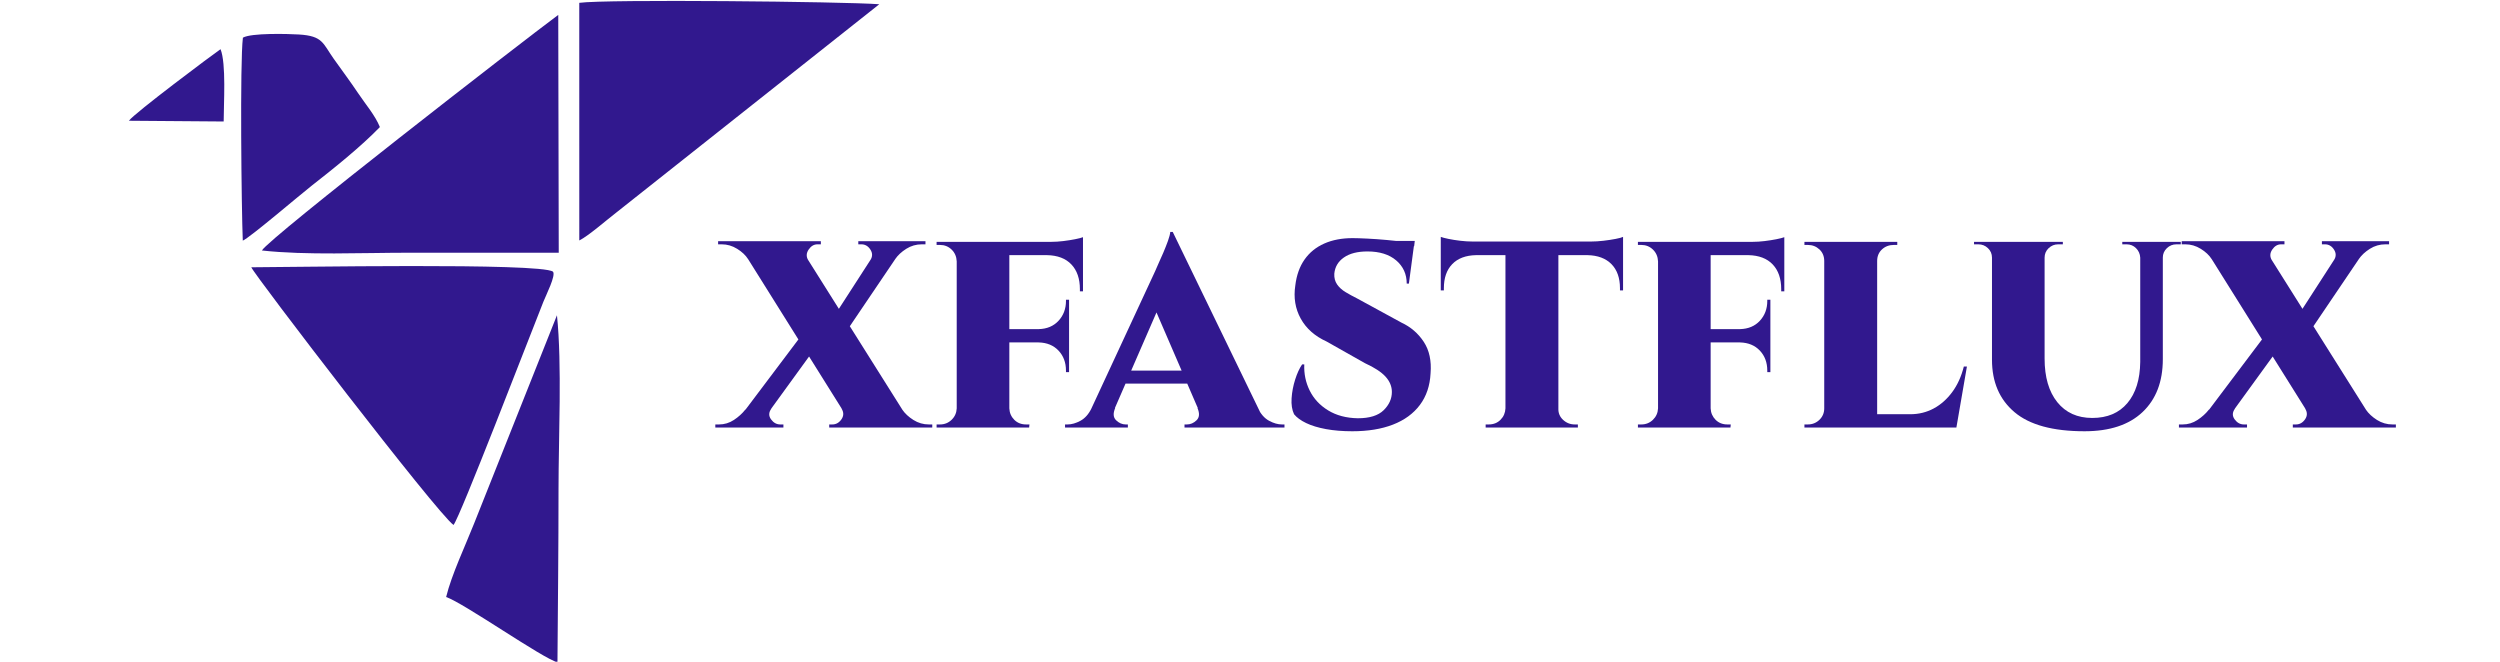 <?xml version="1.0" encoding="UTF-8"?>
<!DOCTYPE svg PUBLIC "-//W3C//DTD SVG 1.1//EN" "http://www.w3.org/Graphics/SVG/1.1/DTD/svg11.dtd">
<!-- Creator: CorelDRAW 2021 (64-Bit) -->
<svg xmlns="http://www.w3.org/2000/svg" xml:space="preserve" width="2550px" height="675px" version="1.1" style="shape-rendering:geometricPrecision; text-rendering:geometricPrecision; image-rendering:optimizeQuality; fill-rule:evenodd; clip-rule:evenodd"
viewBox="0 0 2550 674.54"
 xmlns:xlink="http://www.w3.org/1999/xlink"
 xmlns:xodm="http://www.corel.com/coreldraw/odm/2003">
 <defs>
  <style type="text/css">
   <![CDATA[
    .fil0 {fill:#31188E}
    .fil1 {fill:#31188E;fill-rule:nonzero}
   ]]>
  </style>
 </defs>
 <g id="Layer_x0020_1">
  <g id="_2701946944960">
   <path class="fil0" d="M462.58 535.23c6.69,-7.95 76.2,-188.87 91.67,-227.67 2.81,-7.05 12.99,-27.03 9.77,-30.69 -12.27,-9.3 -269.74,-4.47 -307.69,-4.47 2.63,7.29 189.77,251.39 206.25,262.83z"/>
   <path class="fil0" d="M267.13 255.26c44.85,5 102.76,2.29 149.04,2.29 51.25,-0.01 102.5,0 153.75,0l-0.5 -242.58c-37.69,27.93 -294.91,227.43 -302.29,240.29z"/>
   <path class="fil0" d="M590.88 245.04c9.26,-4.57 28.13,-21.1 37.43,-28.22l268.56 -212.72c-36.23,-2.73 -279.22,-5.23 -306.01,-1.44l0.02 242.38z"/>
   <path class="fil0" d="M455.06 608.72c18.06,6.15 99.07,63.12 113.55,66.55 0.45,-58.79 1.08,-117.49 1.08,-176.29 0,-52.87 3.66,-127.11 -1.59,-177.65l-84.57 212.54c-8.59,21.77 -23.1,52.52 -28.47,74.85z"/>
   <path class="fil0" d="M247.76 38.19c-3.14,24.76 -1.45,175.22 -0.12,207.04 7.12,-2.96 58.55,-46.89 70.04,-55.87 23.44,-18.32 50.63,-40.17 69.8,-59.98 -4.91,-12.08 -14.39,-22.9 -22.1,-34.42 -8.25,-12.31 -16.35,-23.07 -25.04,-35.32 -11.14,-15.71 -10.9,-23.22 -35.44,-24.69 -11.53,-0.69 -48.64,-1.67 -57.14,3.24z"/>
   <path class="fil0" d="M131.47 122.93l96.68 0.76c0,-18.02 2.7,-59.07 -3.2,-73.75 -8.46,5.81 -87.82,65.2 -93.48,72.99z"/>
  </g>
  <path class="fil1" d="M812.64 246.45l119.02 189.1 -61.25 0 -118.38 -189.1 60.61 0zm-25.88 170.16c-2.74,3.78 -2.85,7.41 -0.32,10.89 2.53,3.47 5.68,5.21 9.47,5.21 0,0 0.53,0 1.58,0 1.05,0 1.58,0 1.58,0l0 3.15 -69.45 0 0 -3.15 3.78 0c5.48,0 10.53,-1.53 15.16,-4.58 4.63,-3.05 8.52,-6.58 11.68,-10.58l26.52 -0.94zm32.2 -76.72l15.78 10.42 -61.87 85.24 -25.26 -0.95 71.35 -94.71zm39.46 76.72l61.87 0.94c2.74,4 6.53,7.53 11.37,10.58 4.84,3.05 10.1,4.58 15.78,4.58l3.47 0 0 3.15 -105.12 0 0 -3.15c0,0 0.53,0 1.58,0 1.05,0 1.58,0 1.58,0 3.78,0 6.89,-1.74 9.31,-5.21 2.42,-3.48 2.47,-7.11 0.16,-10.89zm-21.15 -170.79l0 3.16c0,0 -0.58,0 -1.74,0 -1.16,0 -1.74,0 -1.74,0 -3.57,0 -6.57,1.78 -8.99,5.36 -2.42,3.58 -2.58,7.16 -0.48,10.74l-61.24 -0.95c-2.53,-4 -6.26,-7.52 -11.21,-10.58 -4.94,-3.05 -10.15,-4.57 -15.62,-4.57l-3.79 0 0 -3.16 104.81 0zm87.76 0.63l-66.61 98.49 -11.05 -17.36 52.4 -81.13 25.26 0zm18.94 -0.63l0 3.16 -3.79 0c-5.68,0 -10.94,1.52 -15.79,4.57 -4.84,3.06 -8.62,6.58 -11.36,10.58l-25.25 0.95c2.31,-3.58 2.31,-7.16 0,-10.74 -2.32,-3.58 -5.37,-5.36 -9.16,-5.36 0,0 -0.53,0 -1.58,0 -1.05,0 -1.58,0 -1.58,0l0 -3.16 68.51 0z"/>
  <path id="_1" class="fil1" d="M1029.52 246.45l0 189.41 -53.67 0 0 -189.41 53.67 0zm60.93 89.02l0 13.58 -61.56 0 0 -13.58 61.56 0zm14.2 -89.02l0 13.57 -75.76 0 0 -13.57 75.76 0zm-14.2 101.97l0 30.93 -3.16 0 0 -1.57c0,-8.21 -2.53,-15 -7.58,-20.37 -5.05,-5.36 -11.78,-8.15 -20.2,-8.36l0 -0.63 30.94 0zm0 -42.94l0 30.63 -30.94 0 0 -0.64c8.42,-0.21 15.15,-3.05 20.2,-8.52 5.05,-5.47 7.58,-12.21 7.58,-20.2l0 -1.27 3.16 0zm14.2 -46.4l0 37.88 -3.16 0 0 -2.21c0,-10.73 -2.89,-19.15 -8.68,-25.25 -5.78,-6.11 -14.04,-9.26 -24.78,-9.48l0 -0.94 36.62 0zm0 -17.37l0 7.58 -32.2 -2.84c3.79,0 7.84,-0.26 12.16,-0.79 4.31,-0.52 8.31,-1.16 11.99,-1.89 3.68,-0.74 6.37,-1.42 8.05,-2.06zm-128.17 174.58l0.63 19.57 -21.78 0 0 -3.15c0,0 0.53,0 1.58,0 1.05,0 1.68,0 1.89,0 4.63,0 8.58,-1.58 11.84,-4.74 3.27,-3.16 5,-7.05 5.21,-11.68l0.63 0zm0 -149.95l-0.63 0c-0.21,-4.84 -1.94,-8.84 -5.21,-12 -3.26,-3.15 -7.21,-4.73 -11.84,-4.73 -0.21,0 -0.84,0 -1.89,0 -1.05,0 -1.58,0 -1.58,0l0 -3.16 21.78 0 -0.63 19.89zm52.41 149.95l0.63 0c0.21,4.63 1.89,8.52 5.05,11.68 3.16,3.16 7.16,4.74 12,4.74 0,0 0.52,0 1.57,0 1.06,0 1.69,0 1.9,0l-0.32 3.15 -21.46 0 0.63 -19.57z"/>
  <path id="_2" class="fil1" d="M1196.2 236.35l95.97 197.93 -62.51 0 -56.19 -130.06 22.73 -67.87zm-58.72 179.62c-2.31,5.48 -2,9.63 0.95,12.47 2.95,2.84 6.21,4.27 9.79,4.27l2.21 0 0 3.15 -64.09 0 0 -3.15c0,0 0.42,0 1.26,0 0.85,0 1.27,0 1.27,0 4.21,0 8.63,-1.27 13.26,-3.79 4.63,-2.53 8.41,-6.84 11.36,-12.95l23.99 0zm58.72 -179.62l0.32 43.25 -67.56 155.31 -24.31 0 73.56 -158.47c0.63,-1.68 1.73,-4.21 3.31,-7.58 1.58,-3.36 3.26,-7.15 5.05,-11.36 1.79,-4.21 3.37,-8.21 4.74,-12 1.36,-3.79 2.15,-6.84 2.37,-9.15l2.52 0zm24.62 141.43l0 13.25 -79.86 0 0 -13.25 79.86 0zm0.63 38.19l61.56 0c2.95,6.11 6.74,10.42 11.37,12.95 4.63,2.52 9.05,3.79 13.26,3.79 0,0 0.42,0 1.26,0 0.84,0 1.26,0 1.26,0l0 3.15 -101.96 0 0 -3.15 2.52 0c3.58,0 6.84,-1.43 9.79,-4.27 2.94,-2.84 3.26,-6.99 0.94,-12.47z"/>
  <path id="_3" class="fil1" d="M1379.61 242.66c3.58,0 8.58,0.16 15,0.48 6.42,0.31 13.05,0.78 19.89,1.42 6.84,0.63 12.89,1.31 18.15,2.05 5.26,0.74 8.52,1.42 9.79,2.05l-5.37 40.41 -2.21 0c0,-9.68 -3.58,-17.57 -10.73,-23.68 -7.16,-6.1 -16.95,-9.15 -29.36,-9.15 -10.1,0 -18.1,2.05 -23.99,6.15 -5.9,4.11 -9.16,9.63 -9.79,16.58 -0.21,4.21 0.74,7.84 2.84,10.89 2.1,3.05 5,5.68 8.68,7.89 3.68,2.21 7.63,4.37 11.84,6.47l45.14 24.62c9.47,4.42 17.05,10.95 22.73,19.58 5.68,8.63 8,19.36 6.95,32.2 -0.63,12.62 -4.26,23.36 -10.89,32.2 -6.63,8.84 -15.79,15.52 -27.47,20.04 -11.68,4.53 -25.52,6.79 -41.51,6.79 -9.89,0 -18.84,-0.74 -26.84,-2.21 -7.99,-1.47 -14.73,-3.52 -20.2,-6.16 -5.47,-2.63 -9.57,-5.62 -12.31,-8.99 -2.11,-4.42 -2.95,-9.84 -2.53,-16.26 0.42,-6.42 1.64,-12.79 3.63,-19.1 2,-6.31 4.37,-11.47 7.11,-15.47l2.21 0c-0.42,9.47 1.42,18.37 5.52,26.68 4.11,8.31 10.37,15.05 18.78,20.2 8.42,5.16 18.53,7.84 30.31,8.05 12,0 20.78,-2.73 26.36,-8.21 5.58,-5.47 8.37,-11.68 8.37,-18.62 0,-5.68 -2.16,-10.89 -6.47,-15.63 -4.32,-4.73 -11.32,-9.31 -21,-13.73l-39.14 -22.1c-12,-5.47 -20.79,-13.26 -26.36,-23.36 -5.58,-10.1 -7.42,-21.36 -5.53,-33.78 1.27,-10.52 4.42,-19.36 9.47,-26.52 5.05,-7.15 11.74,-12.57 20.05,-16.25 8.31,-3.69 17.94,-5.53 28.88,-5.53zm63.46 2.84l-0.63 5.37 -37.57 0 0 -5.37 38.2 0z"/>
  <path id="_4" class="fil1" d="M1589.55 247.4l0 188.46 -53.99 0 0 -188.46 53.99 0zm65.97 -1.27l0 13.89 -185.93 0 0 -13.89 185.93 0zm0 12.63l0 37.25 -3.15 0 0 -2.21c0,-10.52 -2.9,-18.73 -8.68,-24.62 -5.79,-5.89 -13.95,-8.94 -24.47,-9.16l0 -1.26 36.3 0zm0 -17.36l0 7.89 -32.51 -3.16c3.79,0 7.94,-0.26 12.47,-0.78 4.52,-0.53 8.68,-1.16 12.47,-1.9 3.79,-0.73 6.31,-1.42 7.57,-2.05zm-119.33 174.89l0 19.57 -20.83 0 0 -3.15c0,0 0.53,0 1.58,0 1.05,0 1.58,0 1.58,0 4.84,0 8.84,-1.58 11.99,-4.74 3.16,-3.16 4.84,-7.05 5.05,-11.68l0.63 0zm52.09 0l1.27 0c-0.21,4.63 1.36,8.52 4.73,11.68 3.37,3.16 7.37,4.74 12,4.74 0,0 0.52,0 1.58,0 1.05,0 1.57,0 1.57,0l0 3.15 -21.15 0 0 -19.57zm-82.71 -157.53l0 1.26c-10.52,0.22 -18.62,3.27 -24.3,9.16 -5.69,5.89 -8.53,14.1 -8.53,24.62l0 2.21 -3.15 0 0 -37.25 35.98 0zm-35.98 -17.36c1.68,0.63 4.31,1.32 7.89,2.05 3.58,0.74 7.57,1.37 11.99,1.9 4.42,0.52 8.63,0.78 12.63,0.78l-32.51 3.16 0 -7.89z"/>
  <path id="_5" class="fil1" d="M1744.86 246.45l0 189.41 -53.66 0 0 -189.41 53.66 0zm60.93 89.02l0 13.58 -61.56 0 0 -13.58 61.56 0zm14.21 -89.02l0 13.57 -75.77 0 0 -13.57 75.77 0zm-14.21 101.97l0 30.93 -3.16 0 0 -1.57c0,-8.21 -2.52,-15 -7.57,-20.37 -5.05,-5.36 -11.79,-8.15 -20.21,-8.36l0 -0.63 30.94 0zm0 -42.94l0 30.63 -30.94 0 0 -0.64c8.42,-0.21 15.16,-3.05 20.21,-8.52 5.05,-5.47 7.57,-12.21 7.57,-20.2l0 -1.27 3.16 0zm14.21 -46.4l0 37.88 -3.16 0 0 -2.21c0,-10.73 -2.89,-19.15 -8.68,-25.25 -5.79,-6.11 -14.05,-9.26 -24.78,-9.48l0 -0.94 36.62 0zm0 -17.37l0 7.58 -32.2 -2.84c3.78,0 7.84,-0.26 12.15,-0.79 4.31,-0.52 8.31,-1.16 12,-1.89 3.68,-0.74 6.36,-1.42 8.05,-2.06zm-128.17 174.58l0.63 19.57 -21.78 0 0 -3.15c0,0 0.52,0 1.58,0 1.05,0 1.68,0 1.89,0 4.63,0 8.58,-1.58 11.84,-4.74 3.26,-3.16 5,-7.05 5.21,-11.68l0.63 0zm0 -149.95l-0.63 0c-0.21,-4.84 -1.95,-8.84 -5.21,-12 -3.26,-3.15 -7.21,-4.73 -11.84,-4.73 -0.21,0 -0.84,0 -1.89,0 -1.06,0 -1.58,0 -1.58,0l0 -3.16 21.78 0 -0.63 19.89zm52.4 149.95l0.63 0c0.21,4.63 1.9,8.52 5.05,11.68 3.16,3.16 7.16,4.74 12,4.74 0,0 0.53,0 1.58,0 1.05,0 1.68,0 1.89,0l-0.31 3.15 -21.47 0 0.63 -19.57zm170.47 -169.84l0 189.41 -53.98 0 0 -189.41 53.98 0zm69.77 175.84l10.42 13.57 -80.82 0 0 -13.57 70.4 0zm21.78 -48.62l-10.73 62.19 -56.51 0 9.47 -13.57c8.63,0 16.57,-1.95 23.84,-5.84 7.26,-3.9 13.57,-9.47 18.94,-16.73 5.36,-7.26 9.31,-15.95 11.84,-26.05l3.15 0zm-144.58 42.62l0.63 19.57 -21.78 0 0 -3.15c0,0 0.52,0 1.57,0 1.06,0 1.69,0 1.9,0 4.63,0 8.57,-1.58 11.84,-4.74 3.26,-3.16 4.89,-7.05 4.89,-11.68l0.95 0zm52.09 -150.27l0 -19.57 21.46 0 0 3.16c-0.21,0 -0.84,0 -1.89,0 -1.05,0 -1.58,0 -1.58,0 -4.84,0 -8.89,1.52 -12.15,4.58 -3.27,3.05 -4.9,6.99 -4.9,11.83l-0.94 0zm-52.09 0l-0.95 0c0,-4.84 -1.63,-8.78 -4.89,-11.83 -3.27,-3.06 -7.21,-4.58 -11.84,-4.58 -0.21,0 -0.84,0 -1.9,0 -1.05,0 -1.57,0 -1.57,0l0 -3.16 21.15 0 0 19.57z"/>
  <path id="_6" class="fil1" d="M2085.49 246.45l0 119.01c0,18.95 4.31,33.78 12.94,44.52 8.63,10.73 20.52,16.1 35.68,16.1 15.36,0 27.3,-5.05 35.83,-15.16 8.52,-10.1 12.89,-24.09 13.1,-41.98l0 -122.49 23.04 0 0 119.65c0,22.94 -6.89,40.93 -20.68,53.98 -13.78,13.05 -33.51,19.57 -59.19,19.57 -32.2,0 -55.98,-6.47 -71.34,-19.41 -15.36,-12.95 -23.05,-30.78 -23.05,-53.51l0 -120.28 53.67 0zm-53.04 0l0 16.1 -0.63 0c0,-3.79 -1.36,-7 -4.1,-9.63 -2.74,-2.63 -6,-3.94 -9.79,-3.94 0,0 -0.73,0 -2.21,0 -1.47,0 -2.21,0 -2.21,0l0 -2.53 18.94 0zm71.66 0l0 2.53c0,0 -0.78,0 -2.36,0 -1.58,0 -2.37,0 -2.37,0 -3.79,0 -7.05,1.31 -9.79,3.94 -2.73,2.63 -4.1,5.84 -4.1,9.63l-0.63 0 0 -16.1 19.25 0zm79.56 0l0 16.1 -0.63 0c-0.21,-3.79 -1.63,-7 -4.27,-9.63 -2.63,-2.63 -5.84,-3.94 -9.62,-3.94 0,0 -0.74,0 -2.21,0 -1.48,0 -2.21,0 -2.21,0l0 -2.53 18.94 0zm40.72 0l0 2.53c0,0 -0.73,0 -2.21,0 -1.47,0 -2.21,0 -2.21,0 -3.79,0 -7.05,1.31 -9.78,3.94 -2.74,2.63 -4.11,5.84 -4.11,9.63l-0.63 0 0 -16.1 18.94 0z"/>
  <path id="_7" class="fil1" d="M2305.52 246.45l119.02 189.1 -61.25 0 -118.38 -189.1 60.61 0zm-25.88 170.16c-2.74,3.78 -2.85,7.41 -0.32,10.89 2.53,3.47 5.68,5.21 9.47,5.21 0,0 0.53,0 1.58,0 1.05,0 1.58,0 1.58,0l0 3.15 -69.45 0 0 -3.15 3.78 0c5.48,0 10.53,-1.53 15.16,-4.58 4.63,-3.05 8.52,-6.58 11.68,-10.58l26.52 -0.94zm32.2 -76.72l15.78 10.42 -61.87 85.24 -25.26 -0.95 71.35 -94.71zm39.46 76.72l61.87 0.94c2.74,4 6.53,7.53 11.37,10.58 4.84,3.05 10.1,4.58 15.78,4.58l3.47 0 0 3.15 -105.12 0 0 -3.15c0,0 0.53,0 1.58,0 1.05,0 1.58,0 1.58,0 3.78,0 6.89,-1.74 9.31,-5.21 2.42,-3.48 2.47,-7.11 0.16,-10.89zm-21.15 -170.79l0 3.16c0,0 -0.58,0 -1.74,0 -1.16,0 -1.74,0 -1.74,0 -3.57,0 -6.57,1.78 -8.99,5.36 -2.42,3.58 -2.58,7.16 -0.48,10.74l-61.24 -0.95c-2.53,-4 -6.26,-7.52 -11.21,-10.58 -4.94,-3.05 -10.15,-4.57 -15.62,-4.57l-3.79 0 0 -3.16 104.81 0zm87.76 0.63l-66.61 98.49 -11.05 -17.36 52.4 -81.13 25.26 0zm18.94 -0.63l0 3.16 -3.79 0c-5.68,0 -10.94,1.52 -15.79,4.57 -4.84,3.06 -8.62,6.58 -11.36,10.58l-25.25 0.95c2.31,-3.58 2.31,-7.16 0,-10.74 -2.32,-3.58 -5.37,-5.36 -9.16,-5.36 0,0 -0.53,0 -1.58,0 -1.05,0 -1.58,0 -1.58,0l0 -3.16 68.51 0z"/>
 </g>
</svg>
